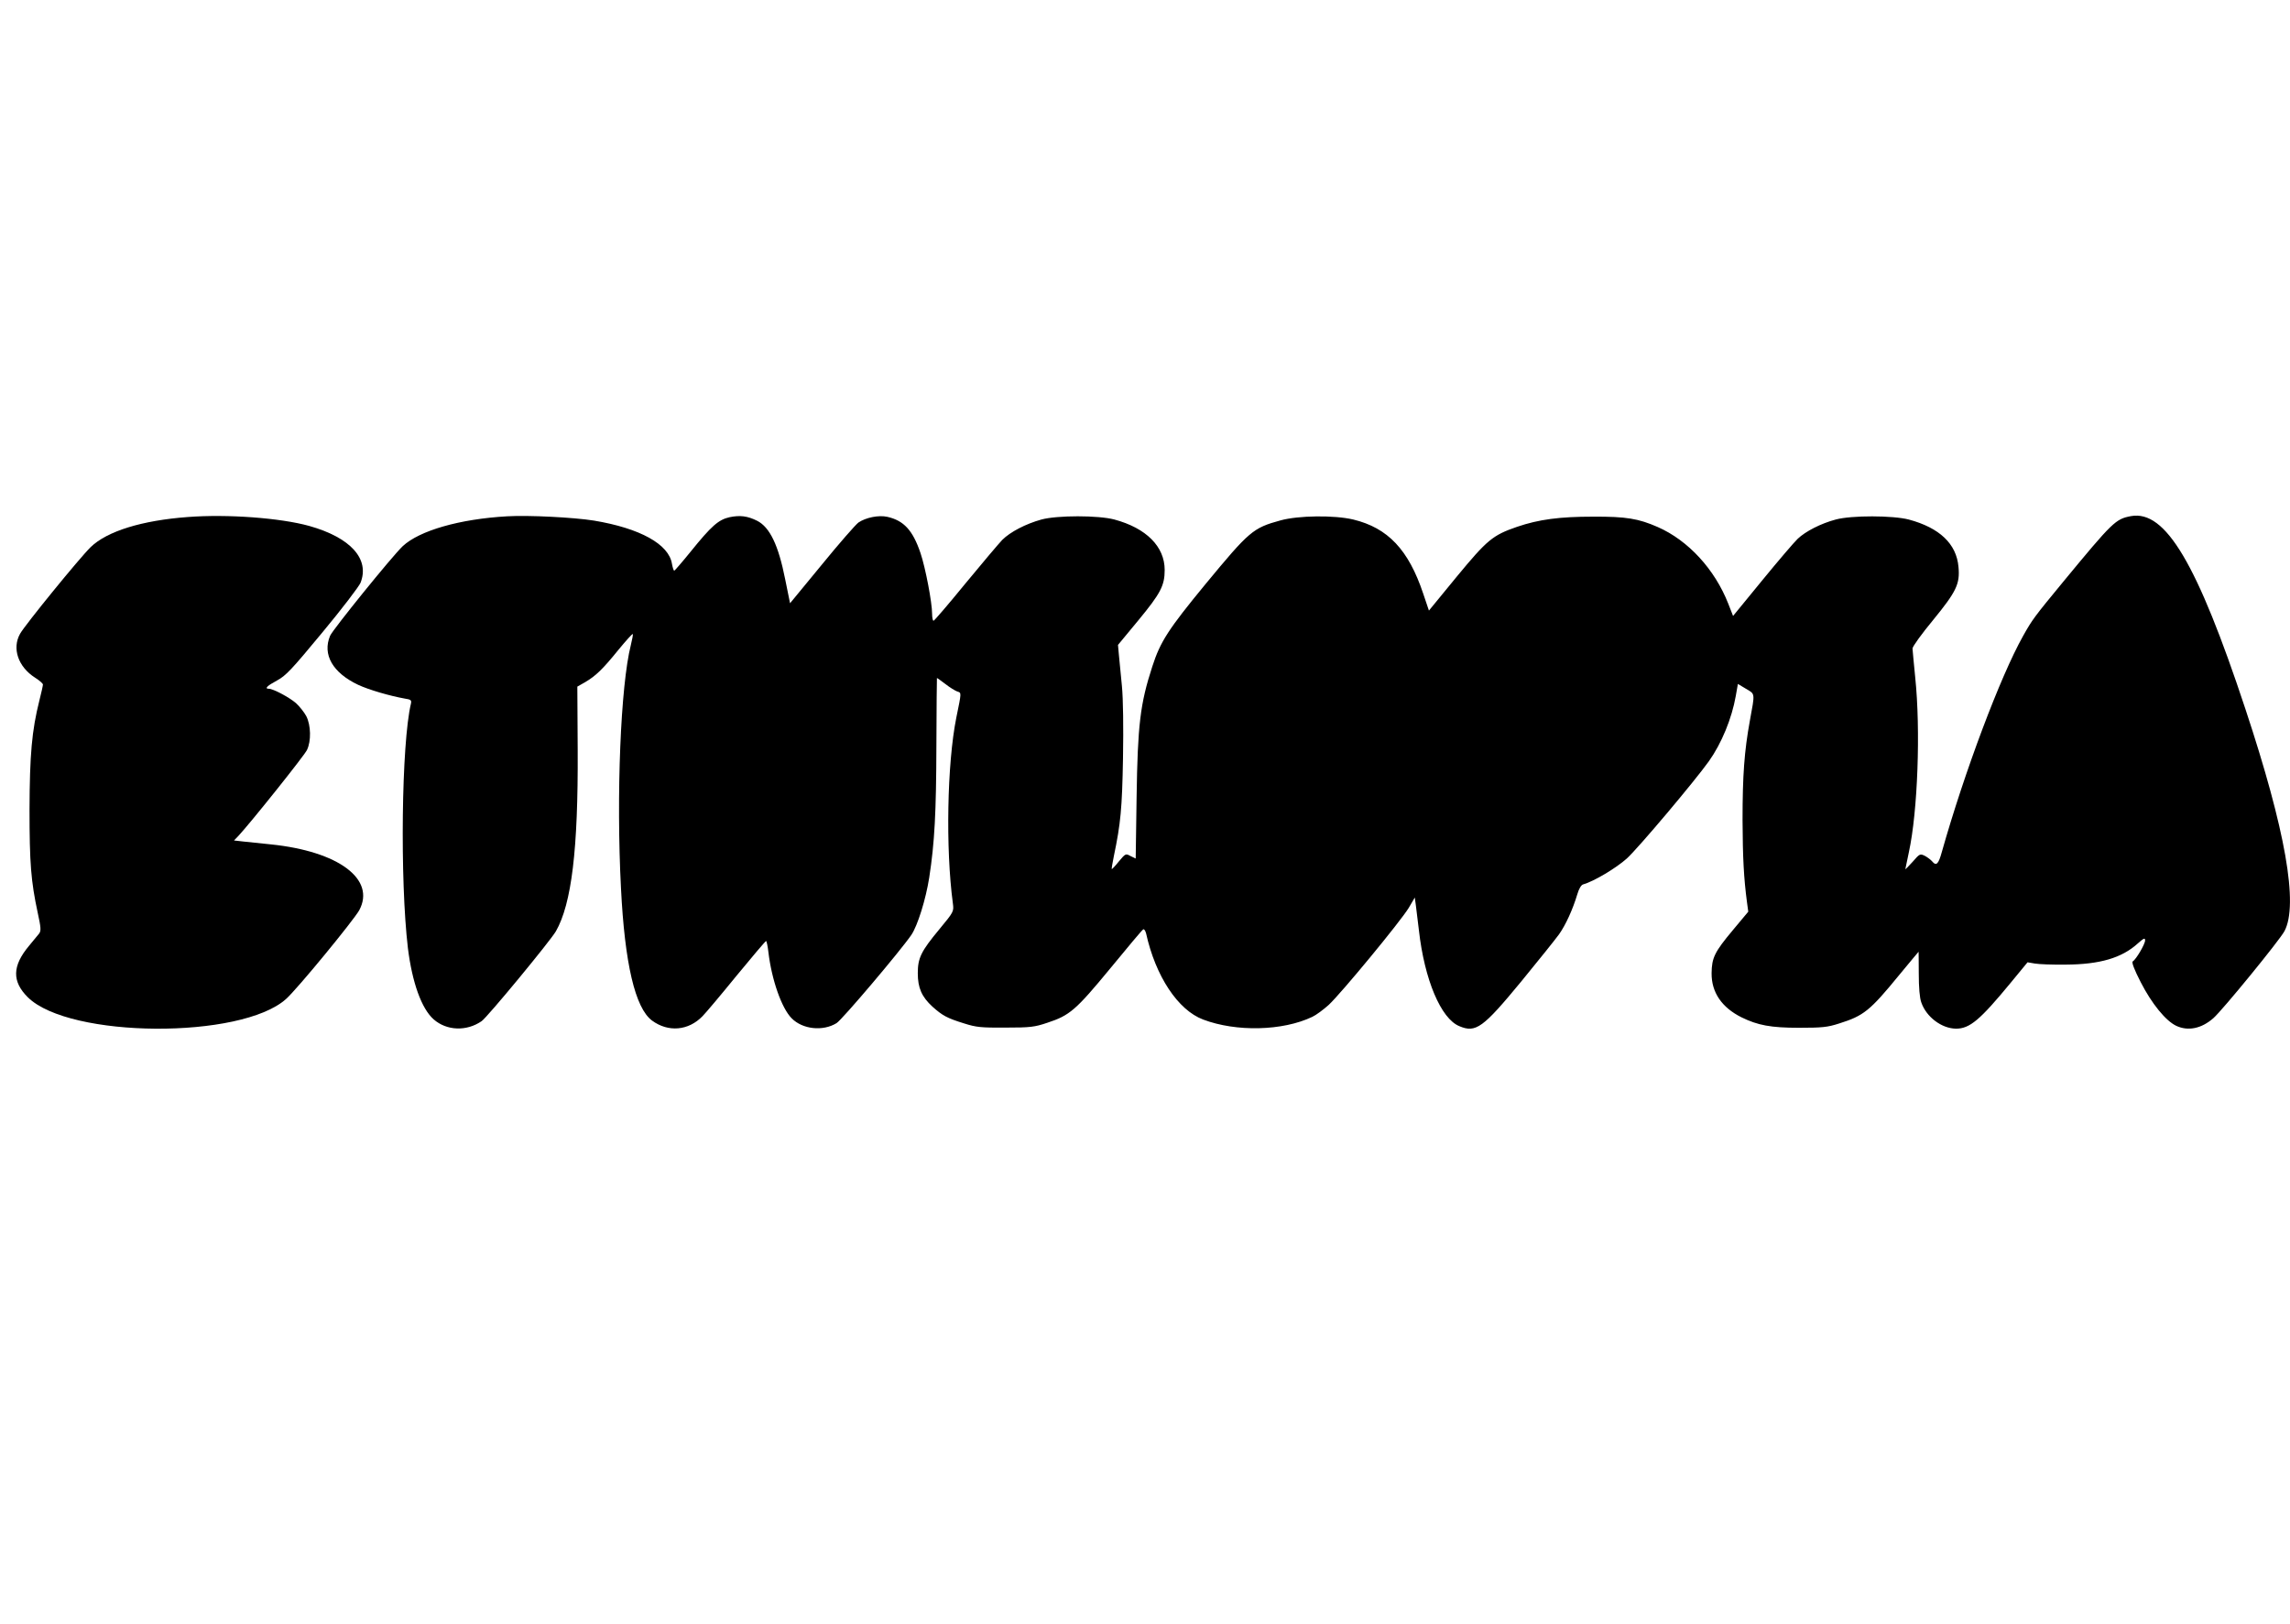 <?xml version="1.0" standalone="no"?>
<!DOCTYPE svg PUBLIC "-//W3C//DTD SVG 20010904//EN"
 "http://www.w3.org/TR/2001/REC-SVG-20010904/DTD/svg10.dtd">
<svg version="1.0" xmlns="http://www.w3.org/2000/svg"
 width="1280pt" height="908pt" viewBox="0 0 1280 908"
 preserveAspectRatio="xMidYMid meet">
<g transform="translate(0,908) scale(0.1,-0.1)"
fill="#000000" stroke="none">
<path d="M1050 6190 c-256 -19 -451 -79 -543 -168 -59 -57 -369 -437 -395
-485 -46 -82 -10 -185 84 -245 24 -15 43 -32 44 -38 0 -6 -9 -47 -20 -90 -42
-167 -54 -303 -55 -609 0 -300 8 -401 46 -578 18 -82 19 -100 8 -115 -8 -9
-33 -40 -56 -68 -95 -113 -97 -200 -7 -289 233 -229 1192 -235 1443 -9 62 55
378 440 409 496 93 173 -115 329 -493 368 -55 6 -124 13 -154 16 l-53 6 25 26
c67 72 368 448 383 480 24 50 22 138 -4 189 -12 22 -38 55 -58 73 -37 32 -127
80 -151 80 -26 0 -11 16 45 46 50 27 81 60 254 269 109 131 204 256 213 277
53 133 -55 253 -286 318 -162 45 -457 67 -679 50z"/>
<path d="M2835 6194 c-266 -15 -491 -80 -584 -167 -60 -57 -391 -466 -406
-501 -44 -105 15 -207 157 -274 60 -28 177 -62 261 -77 34 -5 38 -9 34 -28
-53 -221 -62 -985 -17 -1367 24 -192 76 -338 144 -398 73 -64 184 -68 268 -10
33 23 382 446 415 502 88 154 125 458 122 1014 l-2 354 44 25 c59 35 97 71
186 181 42 51 78 91 80 88 2 -2 -3 -30 -11 -62 -57 -226 -82 -840 -55 -1359
21 -421 79 -670 174 -740 90 -66 203 -57 282 25 17 17 103 119 190 226 87 106
161 193 165 194 3 0 9 -28 13 -62 18 -154 74 -314 130 -370 61 -62 175 -74
251 -27 31 19 357 404 418 493 35 52 81 199 100 321 30 194 39 364 40 737 1
208 2 378 3 378 2 0 23 -15 48 -34 24 -19 54 -37 65 -41 25 -8 25 -1 -5 -148
-51 -256 -60 -729 -19 -1036 6 -46 6 -47 -76 -146 -102 -123 -120 -160 -120
-245 0 -82 22 -132 82 -187 56 -50 81 -64 178 -94 66 -21 94 -24 230 -23 139
0 163 3 234 27 125 41 159 70 352 304 96 117 178 215 184 218 5 3 12 -7 16
-22 53 -240 178 -429 319 -482 185 -70 445 -64 610 15 20 9 62 40 92 67 69 64
400 465 447 542 l34 58 6 -44 c3 -24 11 -87 17 -139 31 -276 123 -494 226
-536 92 -39 132 -10 347 251 95 116 189 233 210 262 37 52 77 139 103 226 8
28 21 50 31 53 61 17 186 92 245 145 63 57 379 432 459 544 71 100 128 239
150 364 l12 68 45 -27 c52 -31 51 -20 22 -178 -31 -170 -41 -304 -41 -557 1
-211 7 -324 25 -460 l7 -51 -86 -103 c-103 -123 -118 -155 -119 -241 -1 -107
57 -192 168 -247 90 -44 163 -58 320 -58 130 0 160 3 225 24 137 43 172 71
334 269 60 72 109 132 110 132 0 0 1 -55 1 -122 0 -78 5 -137 14 -161 28 -82
114 -146 194 -147 77 0 134 48 307 258 l93 113 41 -7 c22 -4 100 -7 171 -6
192 1 315 37 405 119 34 30 40 32 40 16 0 -20 -50 -106 -69 -117 -7 -5 8 -45
45 -117 61 -119 139 -215 198 -243 66 -31 141 -16 208 43 52 46 369 434 397
486 79 149 6 565 -218 1241 -270 816 -447 1114 -640 1079 -86 -16 -102 -32
-377 -365 -165 -200 -175 -214 -226 -305 -127 -226 -327 -758 -454 -1207 -19
-69 -31 -81 -55 -52 -7 8 -25 22 -40 30 -27 13 -29 12 -68 -33 -23 -25 -41
-44 -41 -41 0 2 9 45 20 96 49 226 66 682 35 977 -8 77 -14 149 -15 160 0 11
52 83 115 159 130 159 151 202 142 297 -11 129 -106 219 -278 265 -89 23 -319
24 -408 0 -83 -22 -169 -66 -213 -108 -19 -18 -108 -122 -198 -232 l-163 -199
-27 69 c-75 191 -223 353 -394 428 -107 47 -176 59 -361 58 -187 0 -303 -15
-426 -57 -136 -47 -166 -72 -337 -279 l-155 -189 -32 95 c-82 245 -197 367
-391 414 -105 25 -307 23 -407 -5 -154 -42 -174 -60 -418 -355 -209 -254 -253
-322 -298 -461 -68 -209 -82 -326 -88 -732 l-5 -342 -29 14 c-27 15 -28 14
-65 -30 -20 -25 -38 -44 -40 -43 -1 2 4 35 12 73 38 181 46 267 51 545 3 177
1 331 -6 405 -6 66 -14 145 -17 175 l-5 55 115 139 c123 149 146 193 146 280
0 131 -103 234 -281 282 -90 24 -320 24 -408 0 -87 -24 -174 -69 -219 -114
-20 -21 -113 -131 -207 -245 -93 -114 -173 -207 -177 -207 -4 0 -8 17 -8 39 0
63 -37 257 -65 340 -43 127 -93 181 -185 202 -49 11 -121 -4 -162 -32 -15 -11
-108 -117 -205 -236 l-177 -215 -27 133 c-38 192 -86 292 -157 328 -54 27 -96
32 -154 20 -62 -14 -101 -48 -218 -193 -47 -58 -88 -105 -91 -106 -4 0 -9 17
-13 38 -17 110 -178 199 -436 242 -112 18 -365 31 -485 24z"/>
</g>
</svg>
